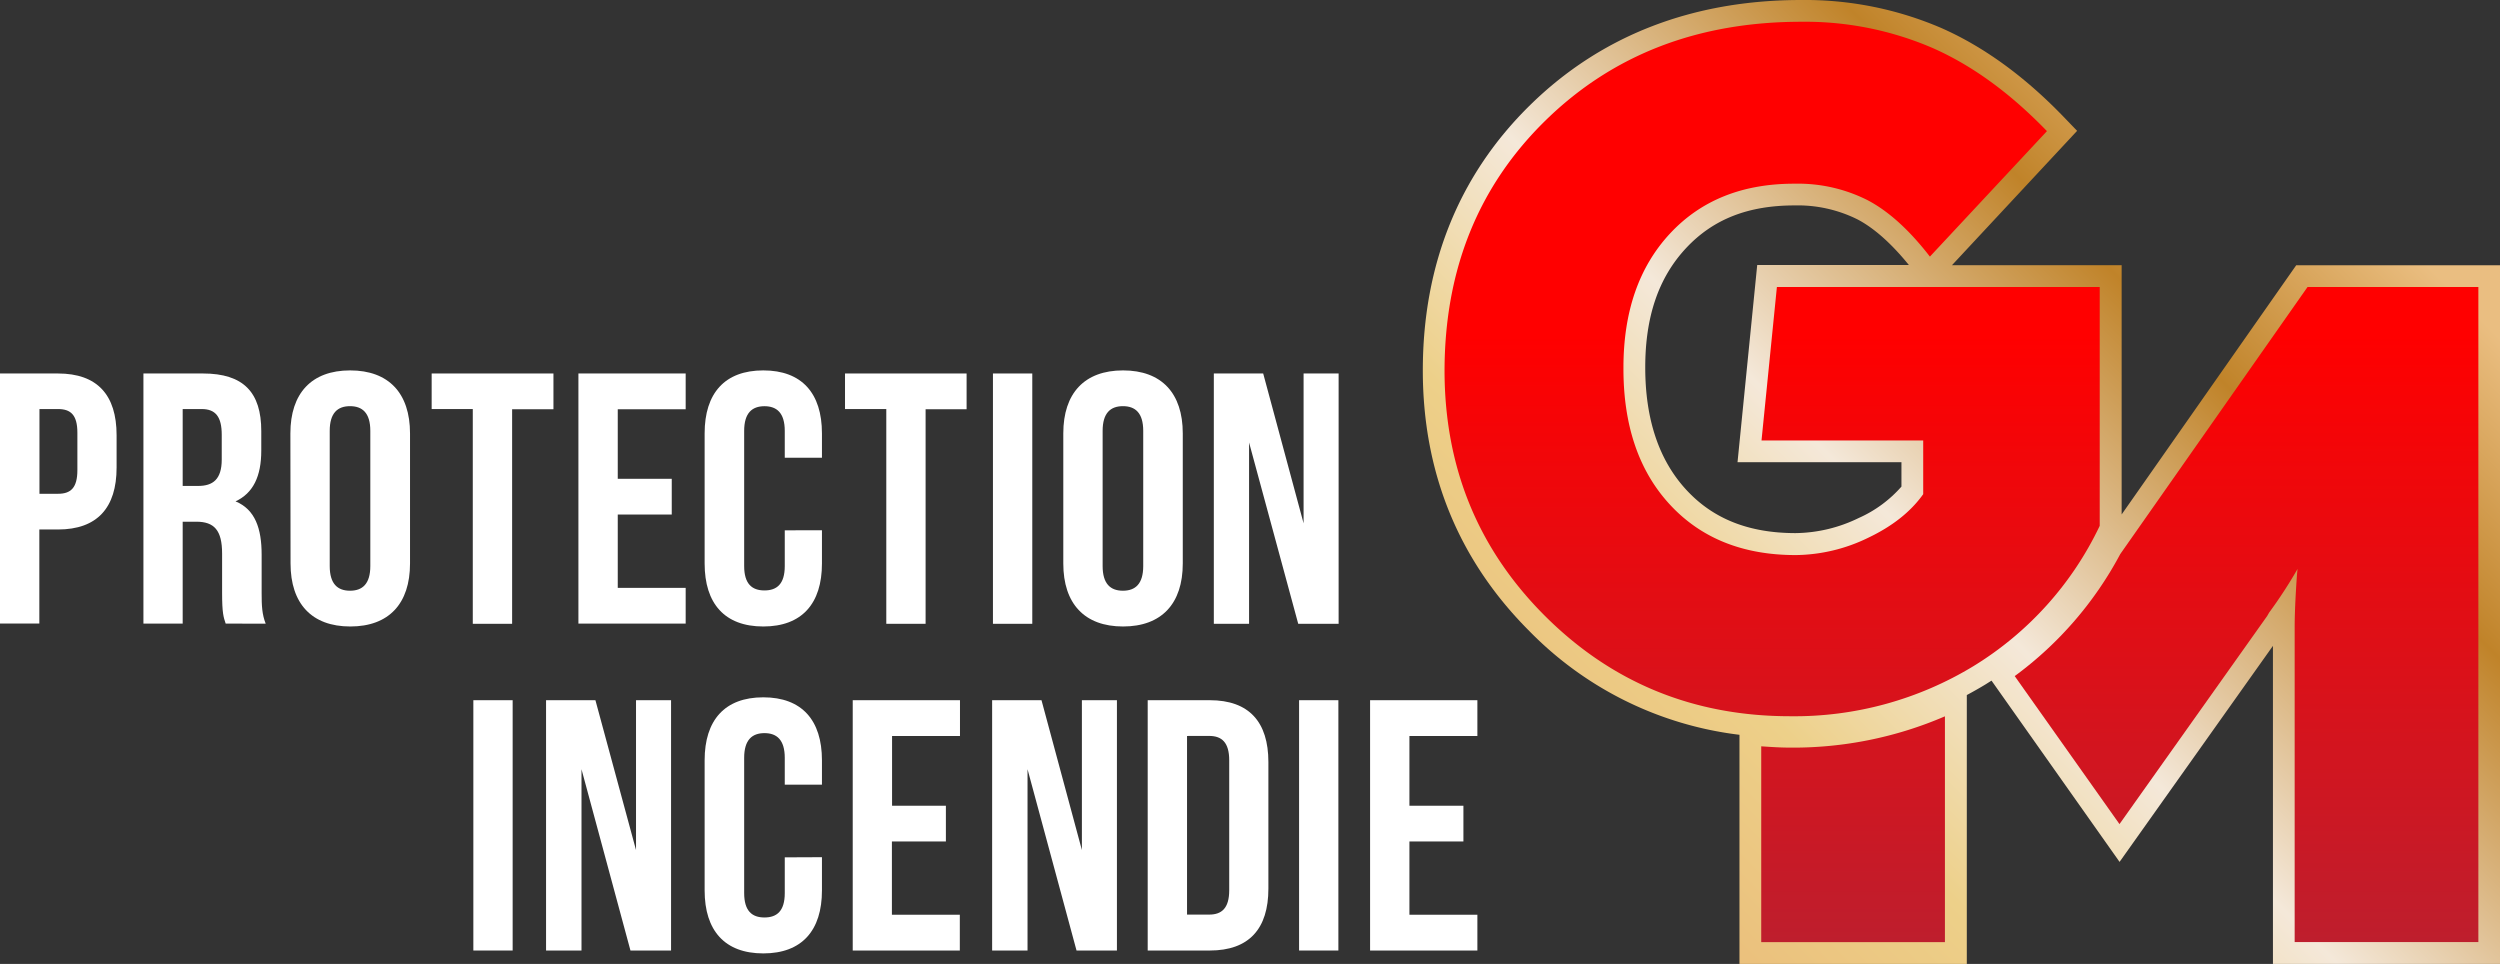 <svg xmlns="http://www.w3.org/2000/svg" xmlns:xlink="http://www.w3.org/1999/xlink" viewBox="0 0 615.82 237.44"><rect x="0" y="0" width="615.82" height="237.44" fill="#333333" stroke="none"/><defs><style>.cls-1{fill:url(#Polished_Brass);}.cls-2{fill:url(#linear-gradient);}.cls-3{fill:url(#linear-gradient-2);}.cls-4{fill:url(#linear-gradient-3);}.cls-5{fill:#fff;}</style><linearGradient id="Polished_Brass" x1="409.53" y1="218.48" x2="589.25" y2="38.76" gradientUnits="userSpaceOnUse"><stop offset="0.01" stop-color="#ebc17d"/><stop offset="0.19" stop-color="#edd089"/><stop offset="0.41" stop-color="#f4e8d9"/><stop offset="0.73" stop-color="#c08329"/><stop offset="0.95" stop-color="#eabe81"/></linearGradient><linearGradient id="linear-gradient" x1="456.47" y1="232.08" x2="456.47" y2="82.39" gradientUnits="userSpaceOnUse"><stop offset="0" stop-color="#be1e2d"/><stop offset="1" stop-color="red"/></linearGradient><linearGradient id="linear-gradient-2" x1="553.39" y1="232.08" x2="553.39" y2="82.39" xlink:href="#linear-gradient"/><linearGradient id="linear-gradient-3" x1="436.53" y1="232.12" x2="436.53" y2="82.44" xlink:href="#linear-gradient"/></defs><g id="Layer_2" data-name="Layer 2"><g id="Layer_1-2" data-name="Layer 1"><path class="cls-1" d="M565.62,65.34l-43,61.38V65.33h-41.8l30.83-33.1-3.53-3.66c-9.51-9.83-19.58-17.12-29.94-21.68A85,85,0,0,0,443.73,0C417,0,394.5,8.68,377,25.8S350.48,65,350.48,91.25c0,25.23,8.85,46.85,26.32,64.28A86.91,86.91,0,0,0,428.48,181v56.44h56V171.21c1.52-.81,3-1.65,4.49-2.55.54-.33,1.07-.68,1.6-1l31.54,44.65,37.78-53.22v78.37h56V65.34Zm-97.24,48.52v6a30.39,30.39,0,0,1-10.51,7.73,36.3,36.3,0,0,1-15.55,3.73c-11.54,0-20.38-3.51-27-10.73s-10.05-17.2-10.05-30.1c0-12.49,3.28-22.08,10-29.31s15.41-10.58,26.8-10.58a33,33,0,0,1,15.52,3.46c4.14,2.18,8.38,6,12.62,11.22H432.85L428,113.86Z"/><path class="cls-2" d="M433.84,183.84v48.24h45.25V176.45A94.41,94.41,0,0,1,441,184.16C438.58,184.16,436.21,184,433.84,183.84Z"/><path class="cls-3" d="M568.41,70.7l-46.13,65.78a89.37,89.37,0,0,1-26,30.06L522.09,203l36.39-51.28.47-.82a114,114,0,0,0,7-10.75l-.13,1.29q-.59,8.4-.58,13.24v77.38h45.25V70.7Z"/><path class="cls-4" d="M517.22,129.53V70.69H437.7l-3.79,37.81h39.83v13.23q-4.61,6.49-13.58,10.75a41.51,41.51,0,0,1-17.84,4.25q-19.5,0-31-12.46T399.9,90.54q0-20.67,11.46-33t30.72-12.29a38,38,0,0,1,18,4.08q7.74,4.08,15.31,13.88L504.22,32.3Q490.63,18.23,476,11.8a79.36,79.36,0,0,0-32.26-6.44q-38.16,0-63,24.28T355.83,91.25q0,35.79,24.76,60.49T441,176.43a84.87,84.87,0,0,0,45.13-12.35A81.55,81.55,0,0,0,517.22,129.53Z"/><path class="cls-5" d="M28.72,107.19v8c0,9.87-4.76,15.24-14.45,15.24H9.69v23.17H0V92H14.27C24,92,28.72,97.32,28.72,107.19Zm-19-6.43v20.87h4.58c3.08,0,4.76-1.4,4.76-5.81v-9.25c0-4.4-1.68-5.81-4.76-5.81Z"/><path class="cls-5" d="M55.59,153.61c-.53-1.58-.88-2.55-.88-7.57v-9.69c0-5.73-1.94-7.84-6.35-7.84H45v25.1H35.33V92H50c10,0,14.36,4.67,14.36,14.18V111c0,6.34-2,10.48-6.34,12.5,4.84,2,6.43,6.7,6.43,13.13v9.52c0,3,.09,5.19,1,7.48ZM45,100.76V119.7H48.8c3.62,0,5.82-1.59,5.82-6.52V107.1c0-4.41-1.5-6.34-4.93-6.34Z"/><path class="cls-5" d="M71.53,106.75c0-9.87,5.2-15.51,14.72-15.51S101,96.88,101,106.75v32.06c0,9.87-5.2,15.51-14.71,15.51s-14.72-5.64-14.72-15.51Zm9.69,32.68c0,4.4,1.94,6.08,5,6.08s5-1.68,5-6.08v-33.3c0-4.4-1.94-6.08-5-6.08s-5,1.68-5,6.08Z"/><path class="cls-5" d="M106.33,92h30v8.81H126.15v52.85h-9.69V100.76H106.33Z"/><path class="cls-5" d="M152.17,117.94h13.3v8.8h-13.3V144.8H168.9v8.81H142.48V92H168.9v8.81H152.17Z"/><path class="cls-5" d="M202.47,130.62v8.19c0,9.87-4.94,15.51-14.45,15.51s-14.45-5.64-14.45-15.51V106.75c0-9.87,4.94-15.51,14.45-15.51s14.45,5.64,14.45,15.51v6h-9.16v-6.61c0-4.4-1.94-6.08-5-6.08s-5,1.68-5,6.08v33.3c0,4.4,1.94,6,5,6s5-1.59,5-6v-8.81Z"/><path class="cls-5" d="M202.47,211.15v8.19c0,9.87-4.94,15.51-14.45,15.51s-14.45-5.64-14.45-15.51V187.28c0-9.87,4.94-15.51,14.45-15.51s14.45,5.64,14.45,15.51v6h-9.16v-6.61c0-4.4-1.94-6.08-5-6.08s-5,1.68-5,6.08V220c0,4.4,1.94,6,5,6s5-1.59,5-6v-8.81Z"/><path class="cls-5" d="M208.15,92H238.1v8.81H228v52.85h-9.68V100.76H208.15Z"/><path class="cls-5" d="M244.59,92h9.69v61.66h-9.69Z"/><path class="cls-5" d="M261.92,106.75c0-9.87,5.2-15.51,14.72-15.51s14.71,5.64,14.71,15.51v32.06c0,9.87-5.2,15.51-14.71,15.51s-14.72-5.64-14.72-15.51Zm9.69,32.68c0,4.4,1.94,6.08,5,6.08s5-1.68,5-6.08v-33.3c0-4.4-1.94-6.08-5-6.08s-5,1.68-5,6.08Z"/><path class="cls-5" d="M307.68,109v44.66H299V92h12.16l9.95,36.91V92h8.63v61.66h-9.95Z"/><path class="cls-5" d="M116.6,172.48h9.68v61.66H116.6Z"/><path class="cls-5" d="M143.24,189.48v44.66h-8.73V172.48h12.16l10,36.91V172.48h8.63v61.66h-10Z"/><path class="cls-5" d="M219.74,198.47H233v8.8h-13.3v18.06h16.73v8.81H210.05V172.48h26.42v8.81H219.74Z"/><path class="cls-5" d="M253.11,189.48v44.66h-8.72V172.48h12.16l9.95,36.91V172.48h8.63v61.66h-9.95Z"/><path class="cls-5" d="M282.71,172.48H298c9.69,0,14.44,5.37,14.44,15.24V218.9c0,9.87-4.75,15.24-14.44,15.24H282.71Zm9.69,8.81v44h5.46c3.09,0,4.93-1.58,4.93-6V187.28c0-4.41-1.84-6-4.93-6Z"/><path class="cls-5" d="M320,172.48h9.68v61.66H320Z"/><path class="cls-5" d="M347.18,198.47h13.3v8.8h-13.3v18.06h16.74v8.81H337.49V172.48h26.43v8.81H347.18Z"/></g></g></svg>